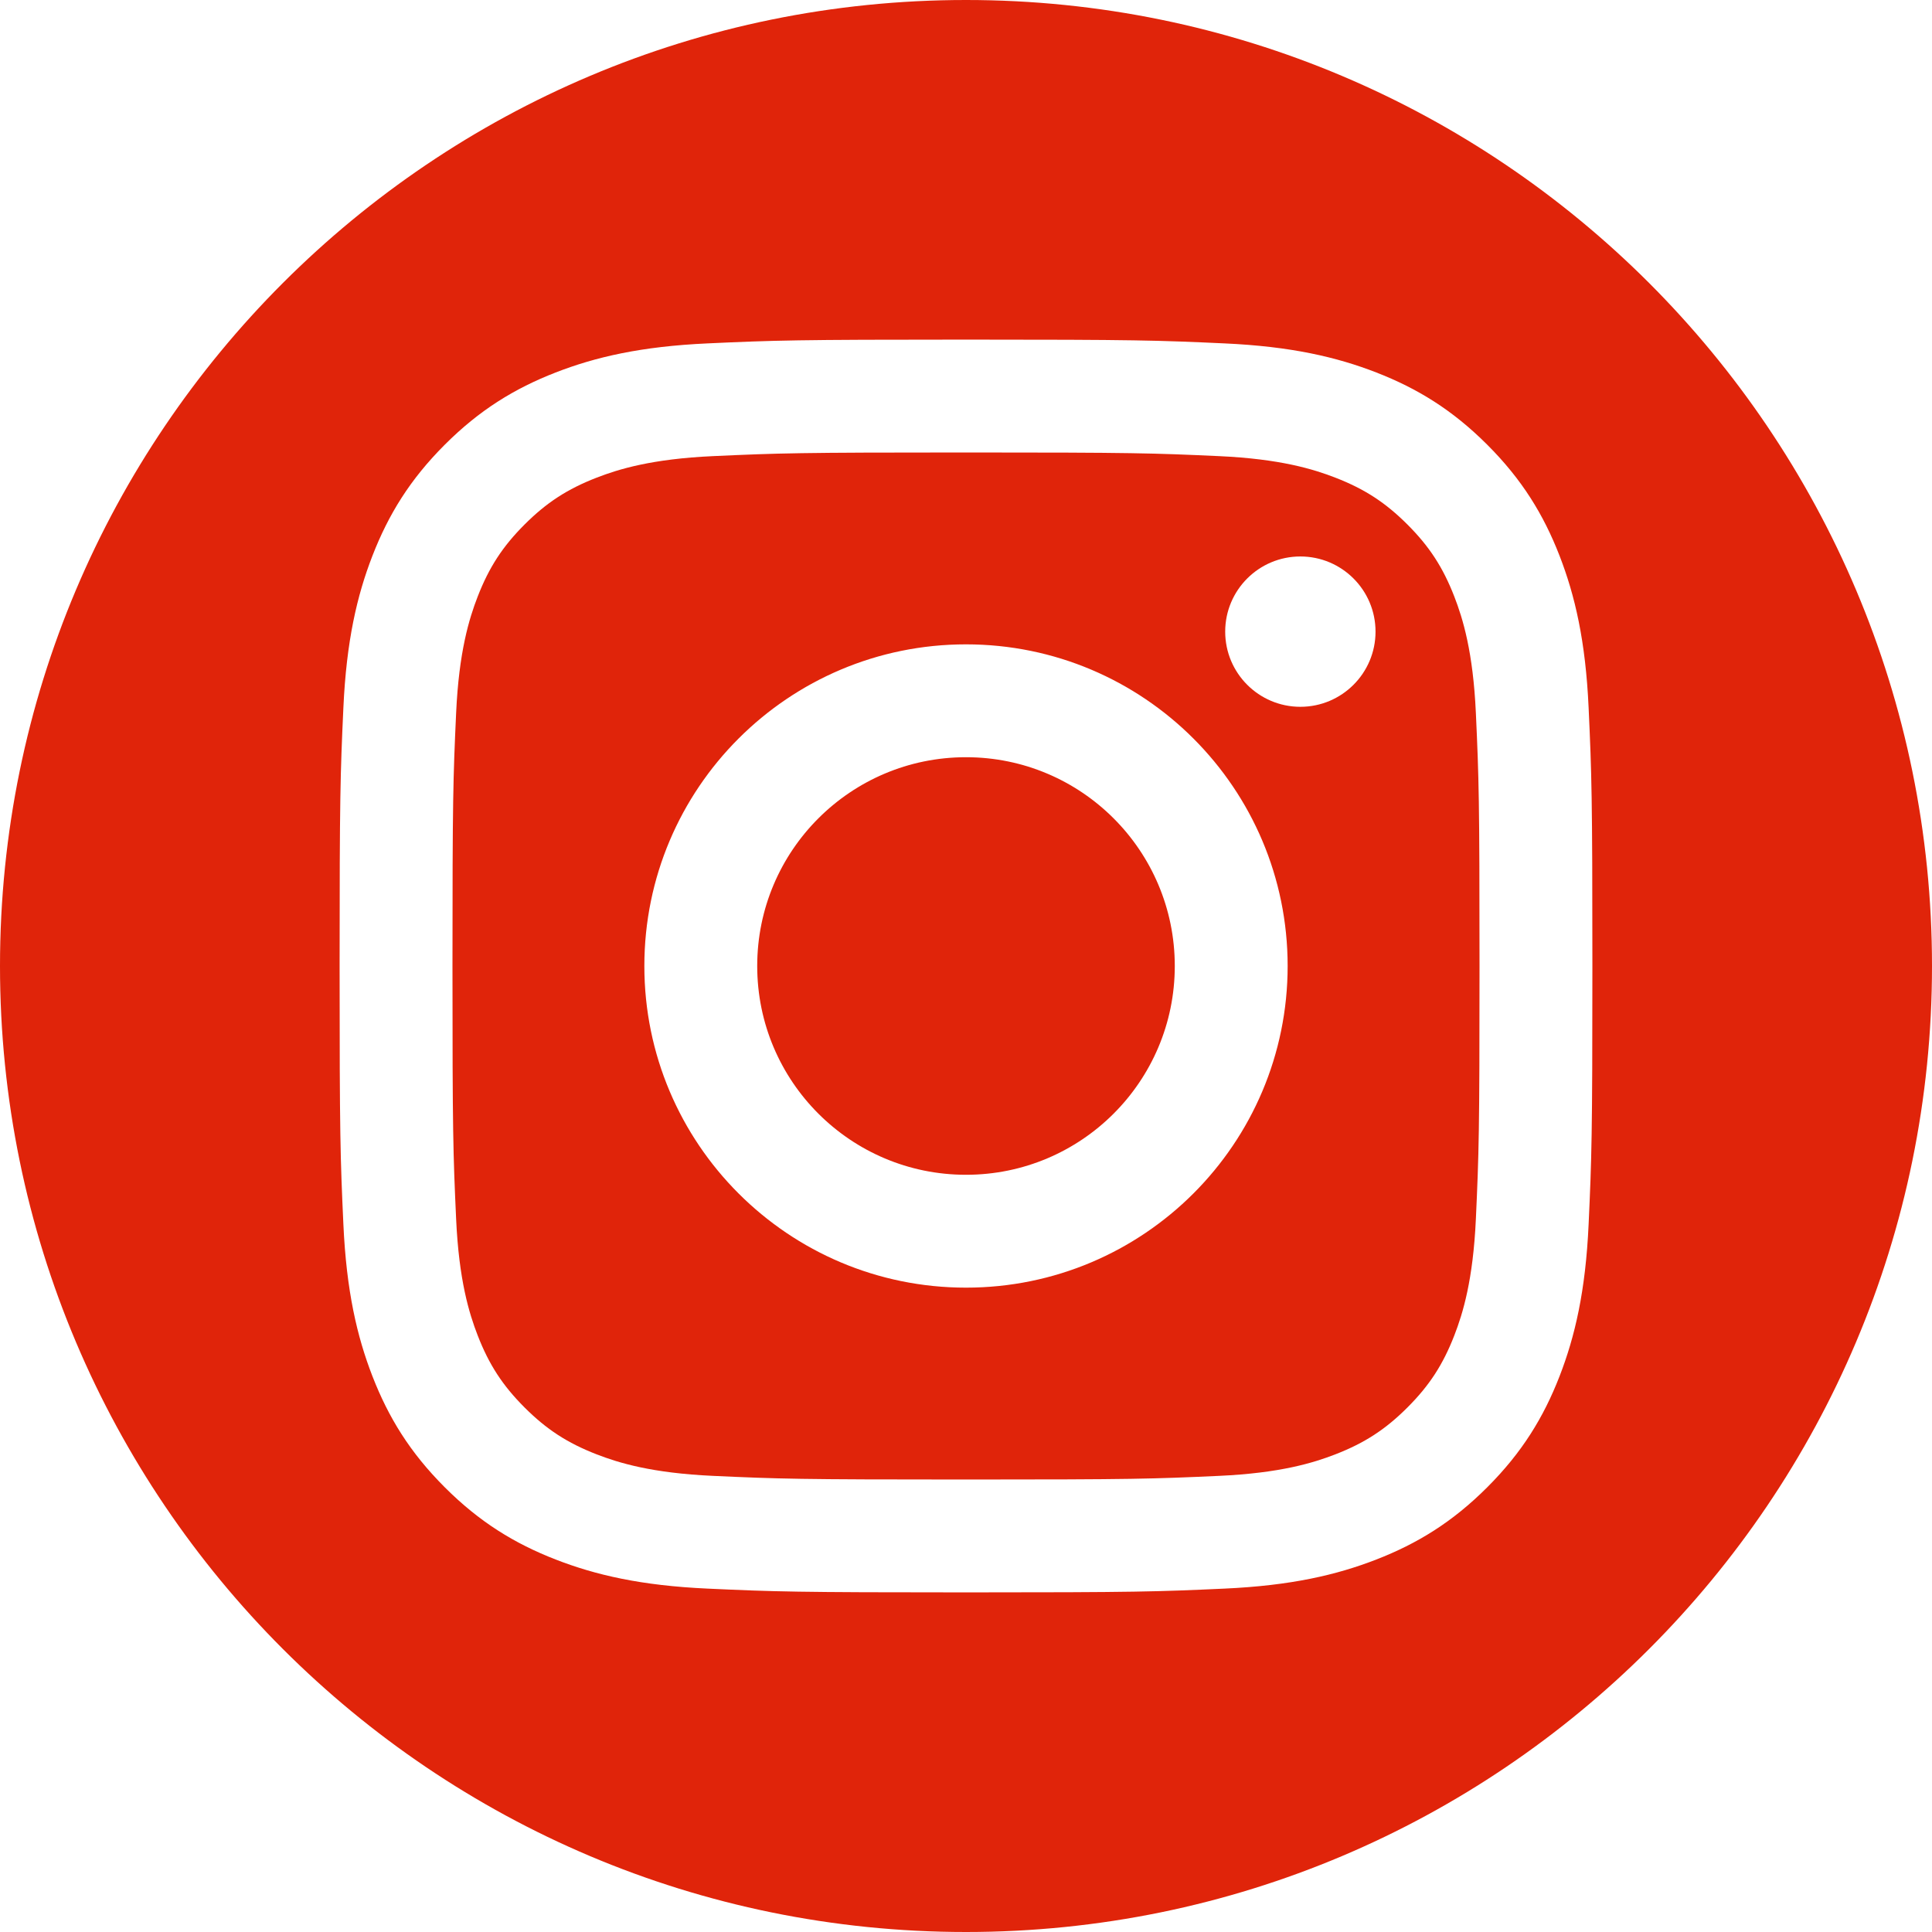 <svg width="512" height="512" viewBox="0 0 512 512" fill="none" xmlns="http://www.w3.org/2000/svg">
<g clip-path="url(#clip0_3673_1077)">
<path d="M391.12 188.92C390.38 172.74 387.68 163.95 385.41 158.1C382.4 150.35 378.8 144.82 372.99 139.01C367.18 133.2 361.65 129.6 353.9 126.59C348.05 124.32 339.26 121.62 323.08 120.88C305.57 120.08 300.32 119.91 256 119.91C211.68 119.91 206.43 120.08 188.92 120.88C172.74 121.62 163.95 124.32 158.1 126.59C150.35 129.6 144.82 133.2 139.01 139.01C133.2 144.82 129.6 150.35 126.59 158.1C124.32 163.95 121.62 172.74 120.88 188.92C120.08 206.43 119.91 211.68 119.91 256C119.91 300.32 120.08 305.57 120.88 323.08C121.62 339.26 124.32 348.05 126.59 353.9C129.6 361.65 133.2 367.18 139.01 372.99C144.82 378.8 150.35 382.4 158.1 385.41C163.95 387.68 172.74 390.38 188.92 391.12C206.42 391.92 211.67 392.09 256 392.09C300.33 392.09 305.58 391.92 323.08 391.12C339.26 390.38 348.05 387.68 353.9 385.41C361.65 382.4 367.18 378.8 372.99 372.99C378.8 367.18 382.4 361.65 385.41 353.9C387.68 348.05 390.38 339.26 391.12 323.08C391.92 305.57 392.09 300.32 392.09 256C392.09 211.68 391.92 206.43 391.12 188.92ZM256 341.24C208.92 341.24 170.76 303.08 170.76 256C170.76 208.92 208.92 170.76 256 170.76C303.08 170.76 341.24 208.92 341.24 256C341.24 303.08 303.08 341.24 256 341.24ZM344.61 187.31C333.61 187.31 324.69 178.39 324.69 167.39C324.69 156.39 333.61 147.47 344.61 147.47C355.61 147.47 364.53 156.39 364.53 167.39C364.53 178.39 355.61 187.31 344.61 187.31ZM256 200.67C225.44 200.67 200.67 225.44 200.67 256C200.67 286.56 225.44 311.33 256 311.33C286.56 311.33 311.33 286.56 311.33 256C311.33 225.44 286.56 200.67 256 200.67Z" fill="#E0240A"/>
<path d="M256 0C114.62 0 0 114.62 0 256C0 397.38 114.62 512 256 512C397.38 512 512 397.38 512 256C512 114.62 397.38 0 256 0ZM421 324.44C420.2 342.11 417.39 354.18 413.29 364.74C409.04 375.65 403.37 384.91 394.14 394.14C384.91 403.37 375.65 409.04 364.74 413.29C354.18 417.39 342.11 420.2 324.44 421C306.74 421.81 301.08 422 256 422C210.92 422 205.26 421.81 187.56 421C169.89 420.2 157.82 417.39 147.26 413.29C136.35 409.04 127.09 403.37 117.86 394.14C108.63 384.91 102.96 375.65 98.71 364.74C94.61 354.18 91.8 342.11 91 324.44C90.19 306.74 90 301.08 90 256C90 210.92 90.19 205.26 91 187.56C91.8 169.89 94.61 157.82 98.71 147.26C102.96 136.35 108.63 127.09 117.86 117.86C127.09 108.63 136.35 102.96 147.26 98.71C157.82 94.61 169.89 91.8 187.56 91C205.26 90.19 210.92 90 256 90C301.08 90 306.74 90.19 324.44 91C342.11 91.8 354.18 94.61 364.74 98.71C375.65 102.96 384.91 108.63 394.14 117.86C403.37 127.09 409.04 136.35 413.29 147.26C417.39 157.82 420.2 169.89 421 187.56C421.81 205.26 422 210.92 422 256C422 301.08 421.81 306.74 421 324.44Z" fill="#E0240A"/>
</g>
<defs>
<clipPath id="clip0_3673_1077">
<rect width="512" height="512" fill="white"/>
</clipPath>
</defs>
</svg>
